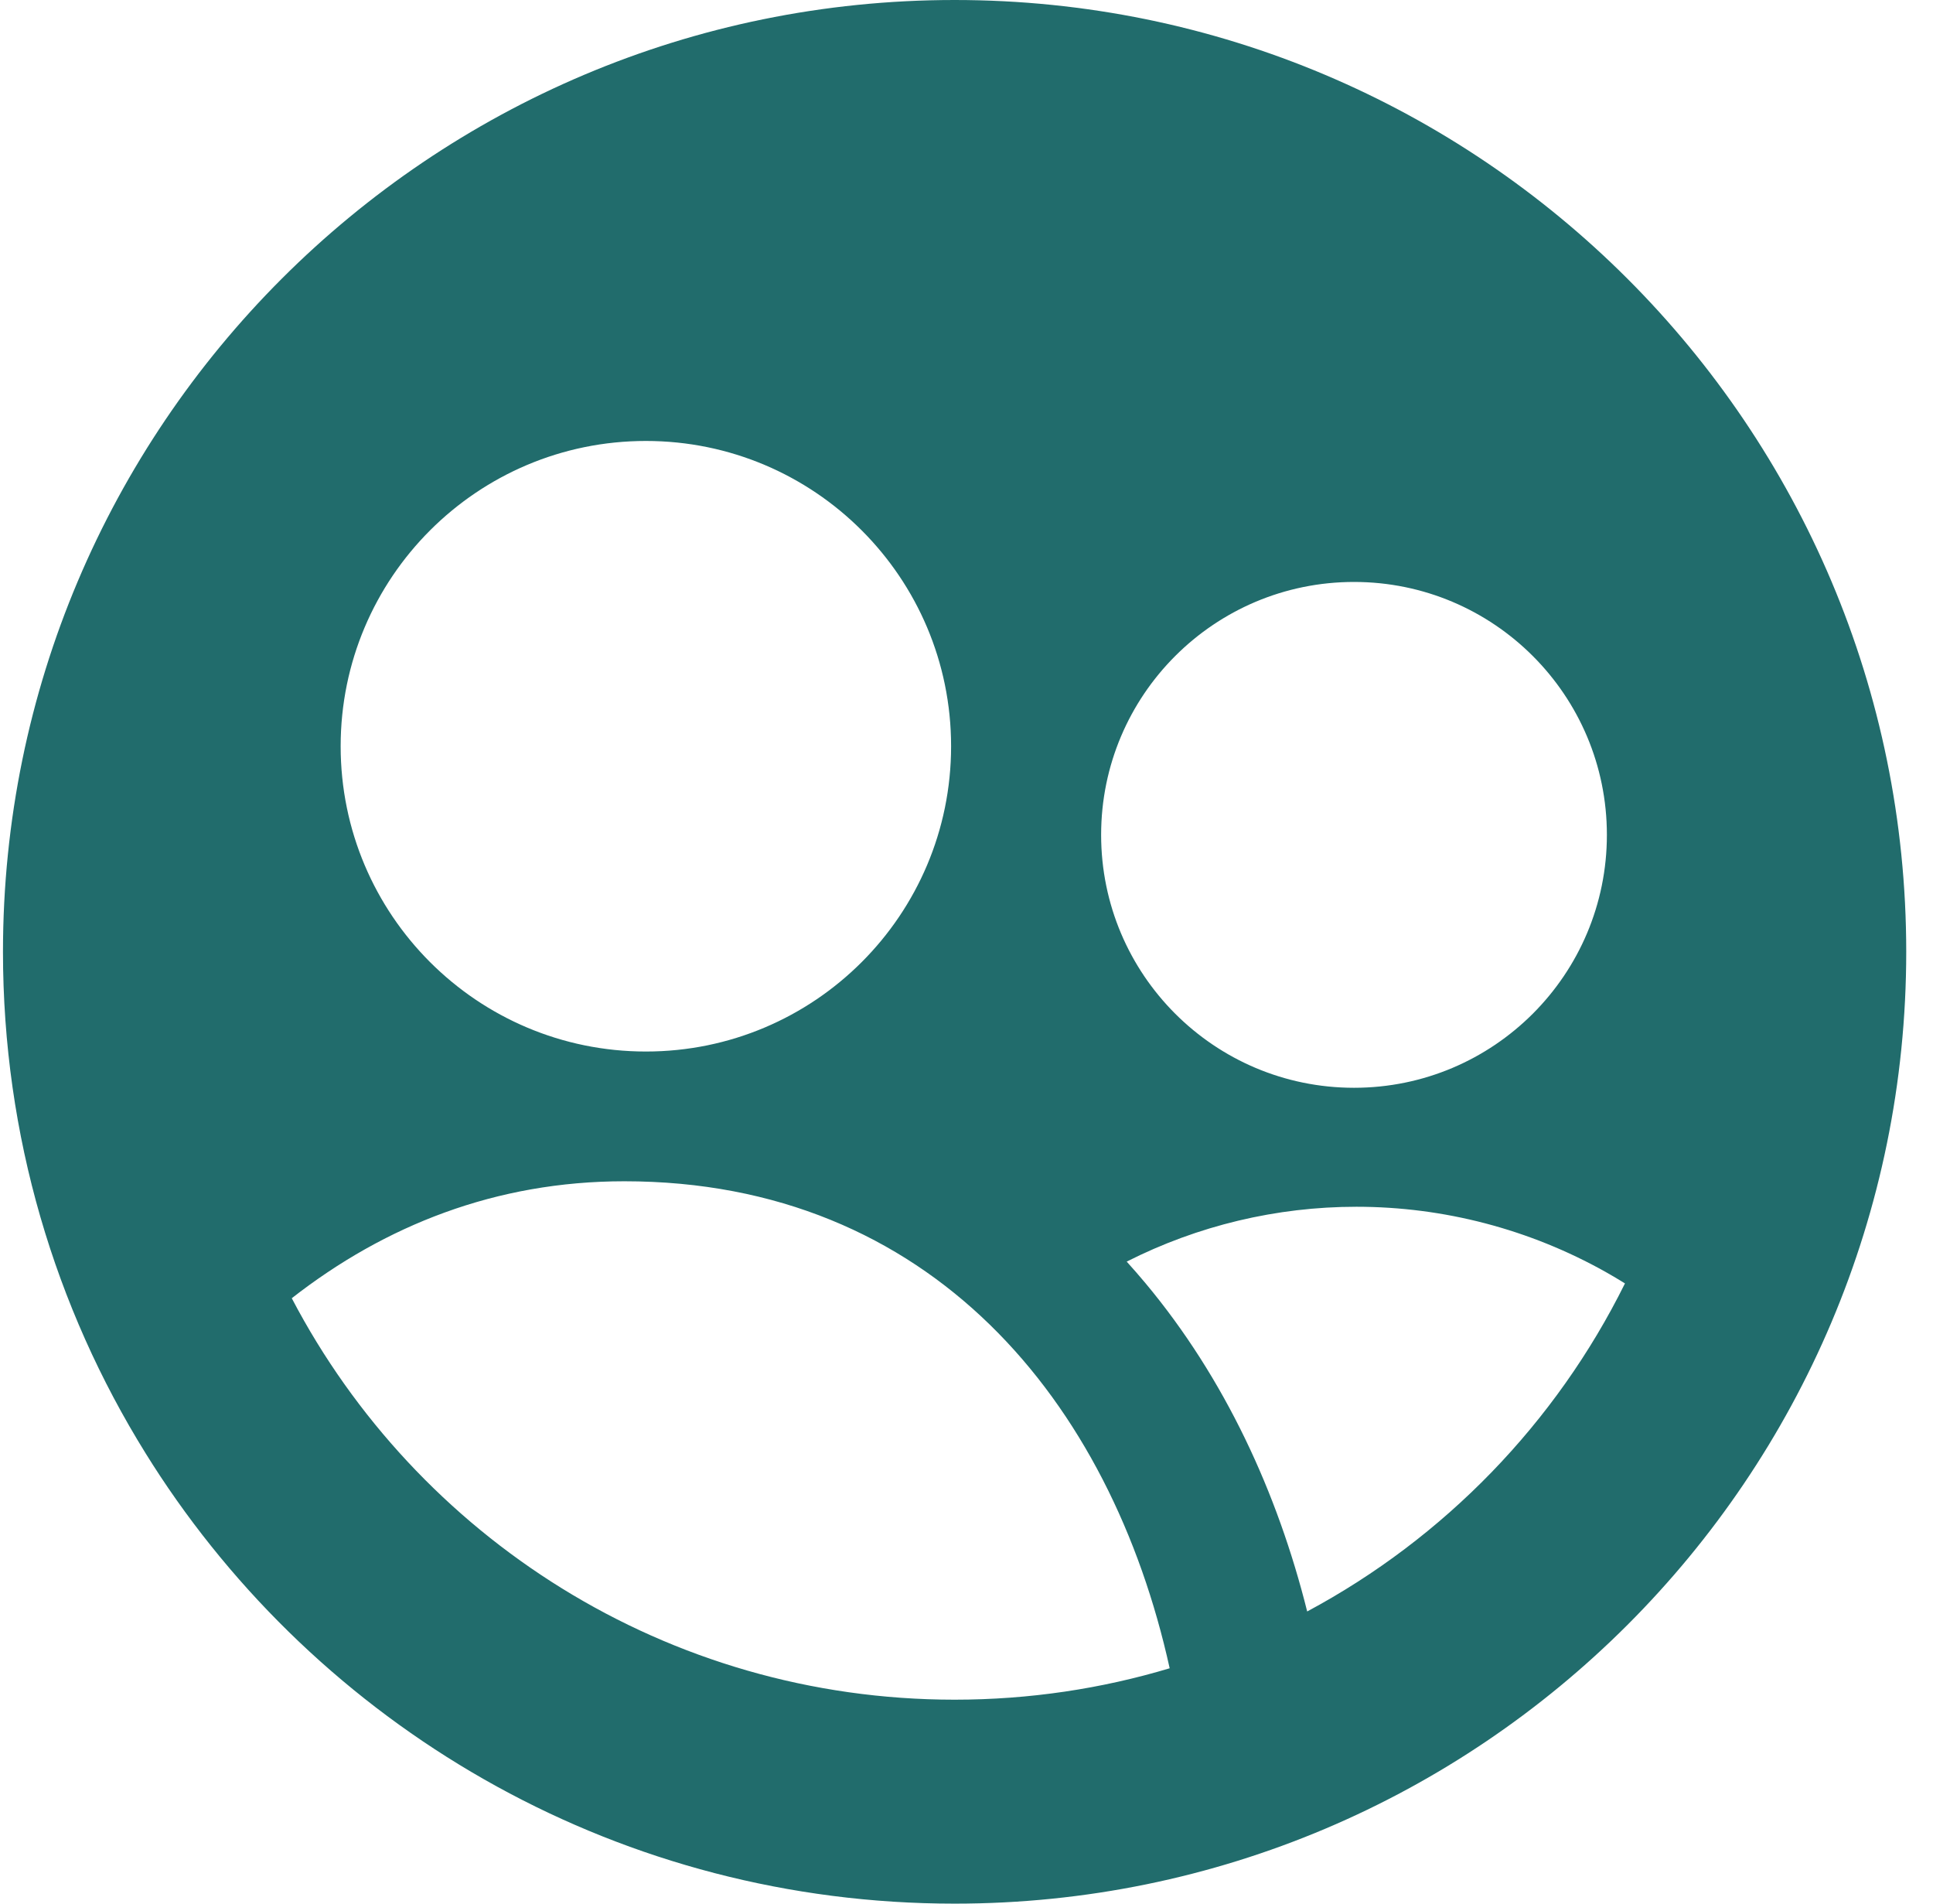 <svg xmlns="http://www.w3.org/2000/svg" width="65" height="64" viewBox="0 0 65 64" fill="none"><g clip-path="url(#clip0_6480_326)"><path fill-rule="evenodd" clip-rule="evenodd" d="M64.1 32C64.1 14.327 49.773 0 32.1 0C14.427 0 0.1 14.327 0.1 32C0.1 38.187 1.856 43.964 4.896 48.859C5.057 49.118 5.221 49.375 5.389 49.629C5.389 49.629 5.39 49.629 5.389 49.629C11.116 58.288 20.941 64 32.1 64C49.773 64 64.1 49.673 64.1 32ZM32.1 57.143C34.614 57.143 37.041 56.774 39.332 56.087C37.352 47.11 31.295 39.714 20.994 39.714C16.669 39.714 12.941 41.203 9.811 43.646C14.012 51.669 22.416 57.143 32.1 57.143ZM43.956 54.177C48.566 51.708 52.316 47.843 54.642 43.148C54.429 43.015 54.213 42.888 53.994 42.764C51.434 41.327 48.548 40.571 45.612 40.571C42.925 40.571 40.279 41.204 37.887 42.415C38.103 42.654 38.316 42.898 38.523 43.146C41.188 46.34 42.955 50.176 43.956 54.177ZM21.719 14.825C27.387 14.825 31.982 19.42 31.982 25.089C31.982 30.757 27.387 35.352 21.719 35.352C16.05 35.352 11.455 30.757 11.455 25.089C11.455 19.42 16.05 14.825 21.719 14.825ZM54.034 28.068C54.034 23.372 50.227 19.565 45.531 19.565C40.834 19.565 37.027 23.372 37.027 28.068C37.027 32.764 40.834 36.571 45.531 36.571C50.227 36.571 54.034 32.764 54.034 28.068Z" fill="#216C6C"></path></g><defs><clipPath id="clip0_6480_326"><rect width="64" height="64" fill="white" transform="translate(0.1)"></rect></clipPath></defs></svg>